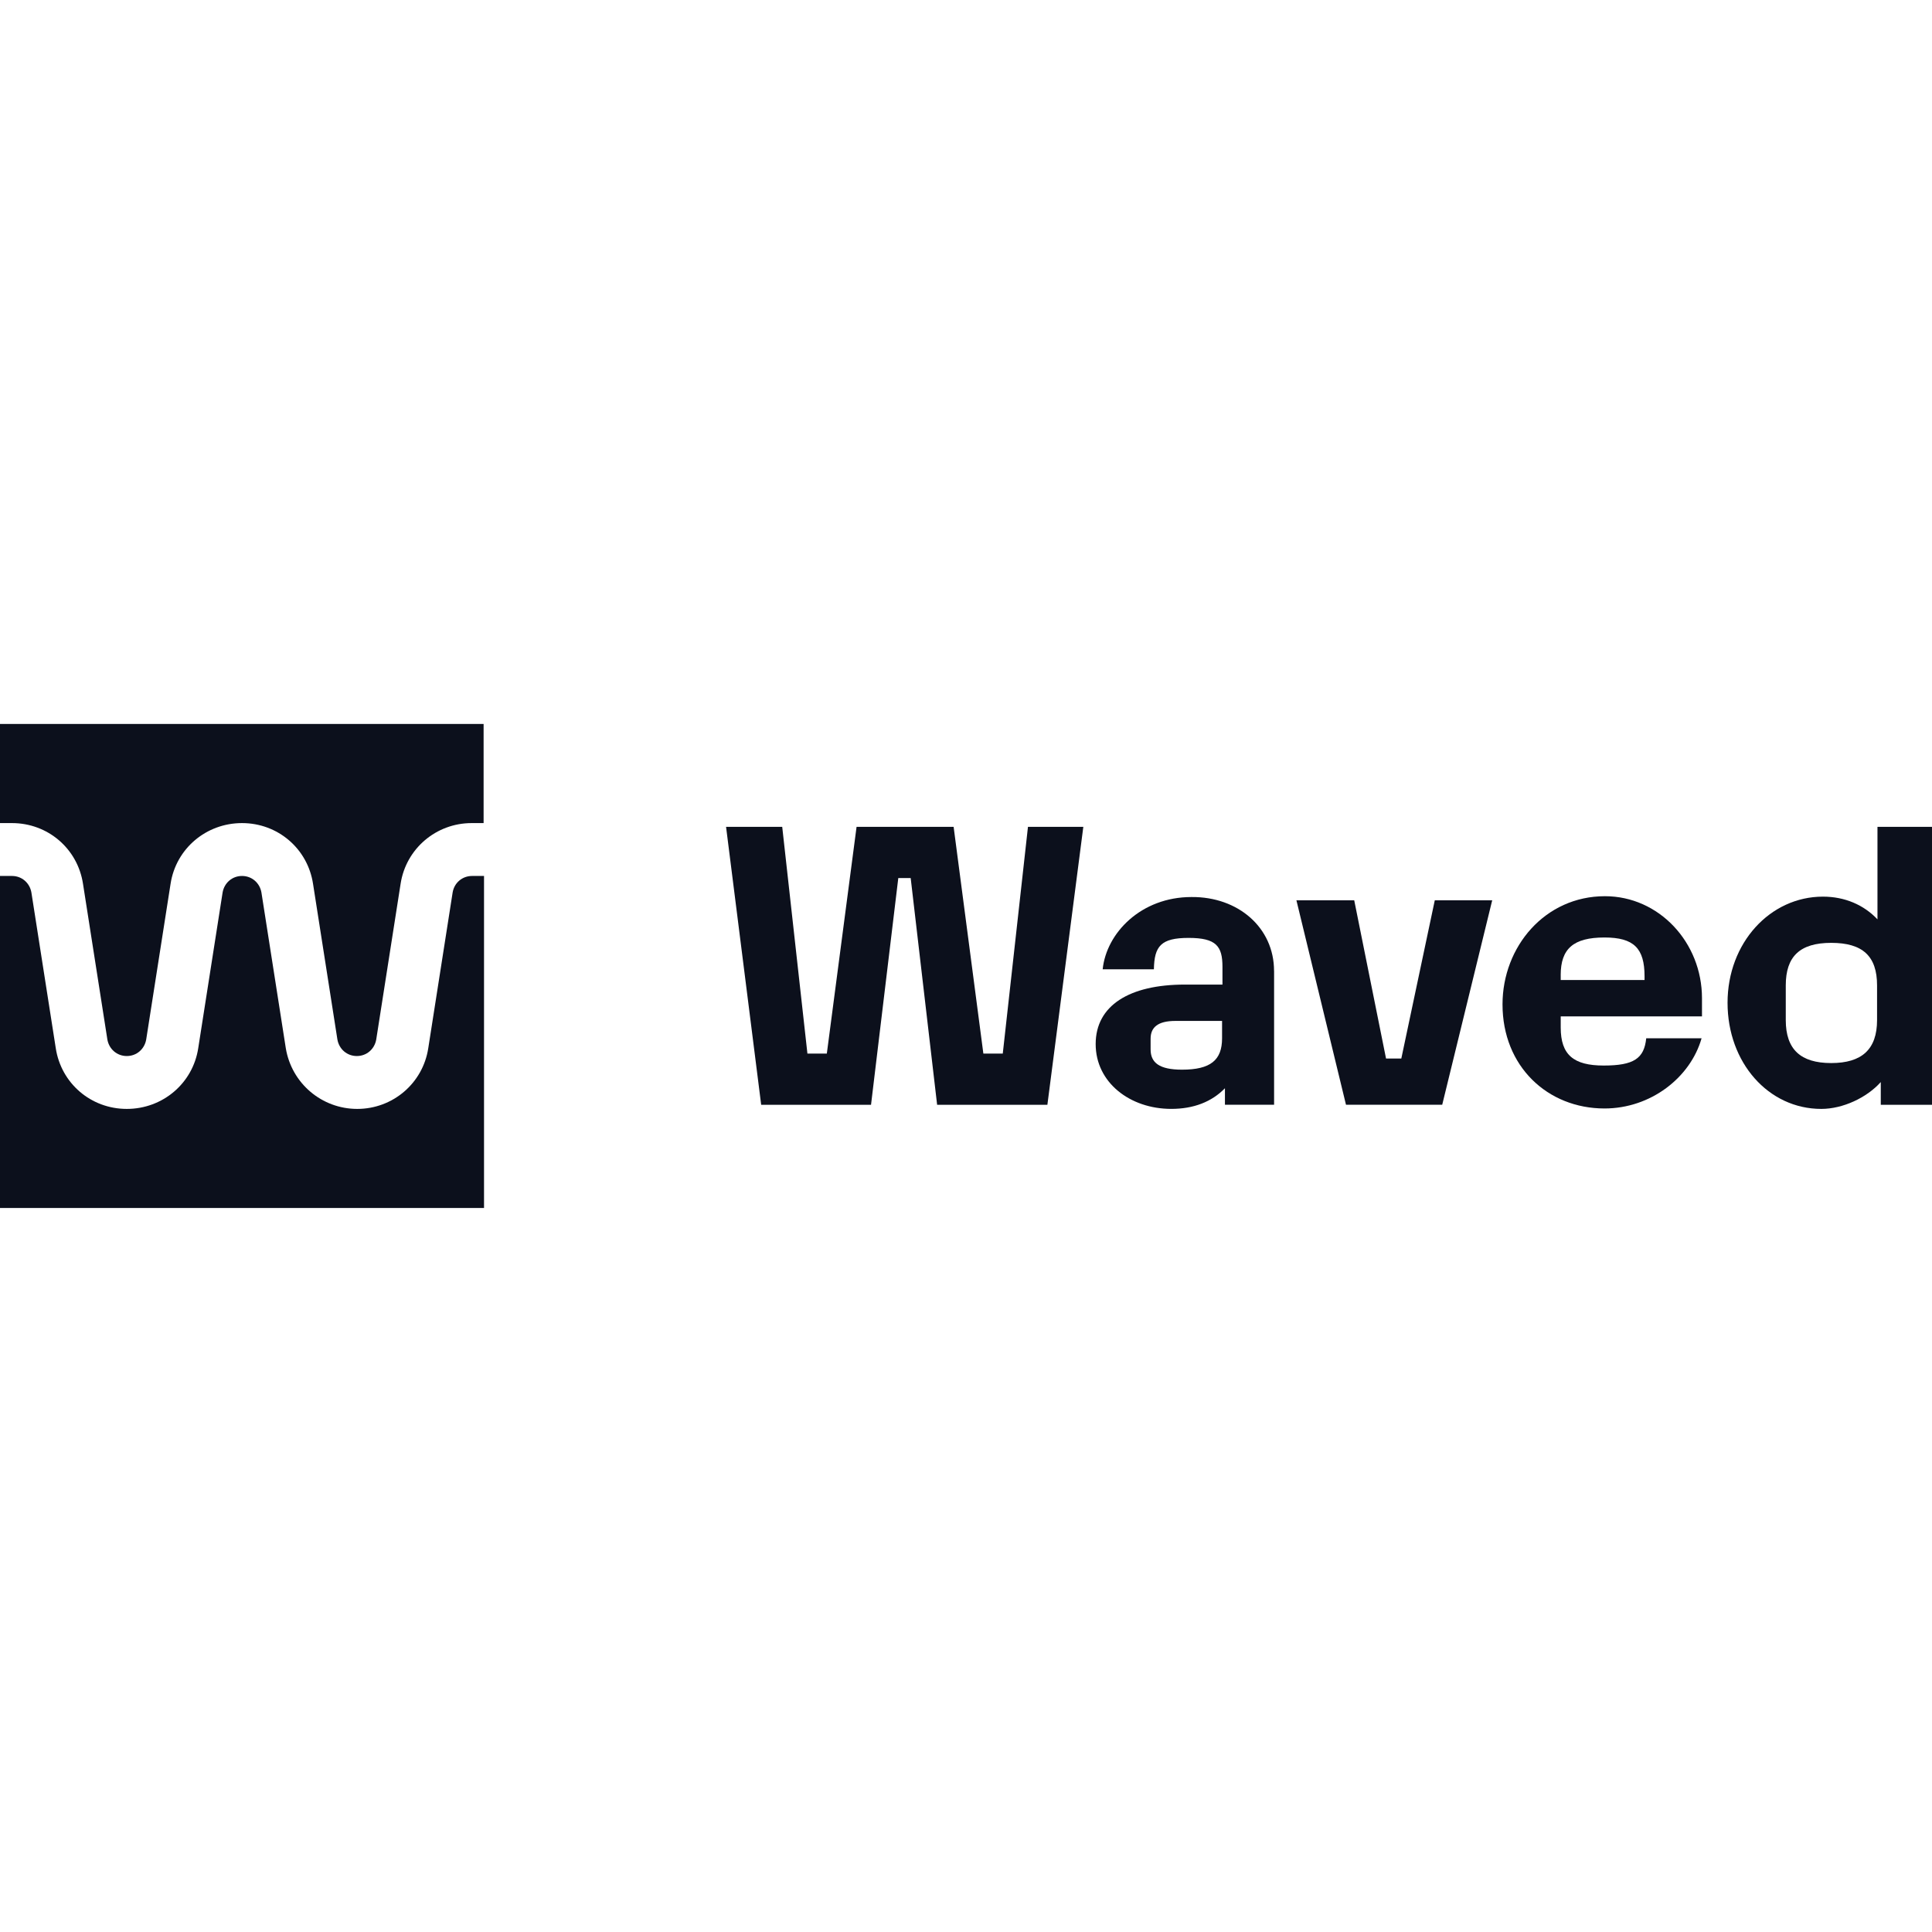<?xml version="1.0" encoding="UTF-8"?>
<svg xmlns="http://www.w3.org/2000/svg" id="Layer_1" data-name="Layer 1" viewBox="0 0 841.89 841.89">
  <defs>
    <style>
      .cls-1 {
        fill: #0c101c;
        stroke-width: 0px;
      }
    </style>
  </defs>
  <g>
    <path class="cls-1" d="M316.38,360.3h24.48l10.98,98.8h8.46l12.96-98.8h42.29l12.96,98.8h8.46l10.98-98.8h24.12l-15.66,121.12h-48.05l-11.52-98.8h-5.4l-11.88,98.8h-47.87l-15.3-121.12Z"></path>
    <path class="cls-1" d="M555.2,423.1v58.31h-21.42v-7.2c-5.76,5.94-13.68,9-23.4,9-18,0-32.93-11.52-32.93-28.25s14.58-25.92,38.87-25.92h16.38v-7.74c0-9-2.7-12.6-14.76-12.6s-14.94,3.6-15.12,13.68h-22.32c1.62-15.84,16.74-31.49,38.69-31.49,20.34-.18,35.99,13.32,35.99,32.21ZM532.53,452.44v-7.56h-20.34c-7.74,0-10.8,2.88-10.8,7.74v4.68c0,5.76,3.78,8.82,13.68,8.82,12.42,0,17.46-4.14,17.46-13.68Z"></path>
    <path class="cls-1" d="M564.92,392.33h25.2l13.86,68.93h6.66l14.58-68.93h25.02l-21.78,89.08h-41.93l-21.6-89.08Z"></path>
    <path class="cls-1" d="M680.1,443.08v4.68c0,11.88,5.58,16.56,18.72,16.56s17.64-3.06,18.54-11.88h24.12c-4.86,17.1-22.14,30.59-42.29,30.59-24.84,0-44.45-18.36-44.45-45.35,0-25.2,18.54-47.15,44.63-47.15,23.58,0,42.29,20.16,42.29,44.45v7.92h-61.55v.18ZM680.1,424.9v2.16h36.53v-1.62c0-12.24-4.68-16.92-17.46-16.92-13.5,0-19.08,4.86-19.08,16.38Z"></path>
    <path class="cls-1" d="M841.89,360.3v121.12h-22.32v-9.9c-6.12,6.84-16.56,11.7-25.92,11.7-23.04,0-40.85-20.16-40.85-46.25s18.54-46.25,41.57-46.25c9.54,0,17.82,3.6,23.76,9.9v-40.31h23.76ZM817.95,429.4c0-12.78-6.3-18.54-19.98-18.54s-19.8,5.94-19.8,18.54v15.12c0,12.78,6.48,18.72,19.8,18.72s19.98-5.94,19.98-18.72v-15.12Z"></path>
  </g>
  <g>
    <path class="cls-1" d="M197.24,388.91l-10.62,67.85c-2.34,15.3-15.48,26.46-30.95,26.46s-28.61-11.16-31.13-26.46l-10.62-67.85c-.72-4.14-4.14-7.2-8.46-7.2s-7.74,3.06-8.46,7.2l-10.62,67.85c-2.34,15.3-15.48,26.46-31.13,26.46s-28.61-11.16-30.95-26.46l-10.62-67.85c-.72-4.14-4.14-7.2-8.46-7.2H0v144.69h210.92v-144.69h-5.22c-4.14,0-7.74,2.88-8.46,7.2Z"></path>
    <path class="cls-1" d="M0,315.48v43.19h5.22c15.66,0,28.61,11.16,30.95,26.46l10.62,67.85c.72,4.14,4.14,7.2,8.46,7.2s7.74-3.06,8.46-7.2l10.62-67.85c2.34-15.3,15.48-26.46,31.13-26.46s28.61,11.16,30.95,26.46l10.62,67.85c.72,4.14,4.14,7.2,8.46,7.2s7.74-3.06,8.46-7.2l10.62-67.85c2.34-15.3,15.48-26.46,30.95-26.46h5.22v-43.19s-210.74,0-210.74,0Z"></path>
  </g>
</svg>
